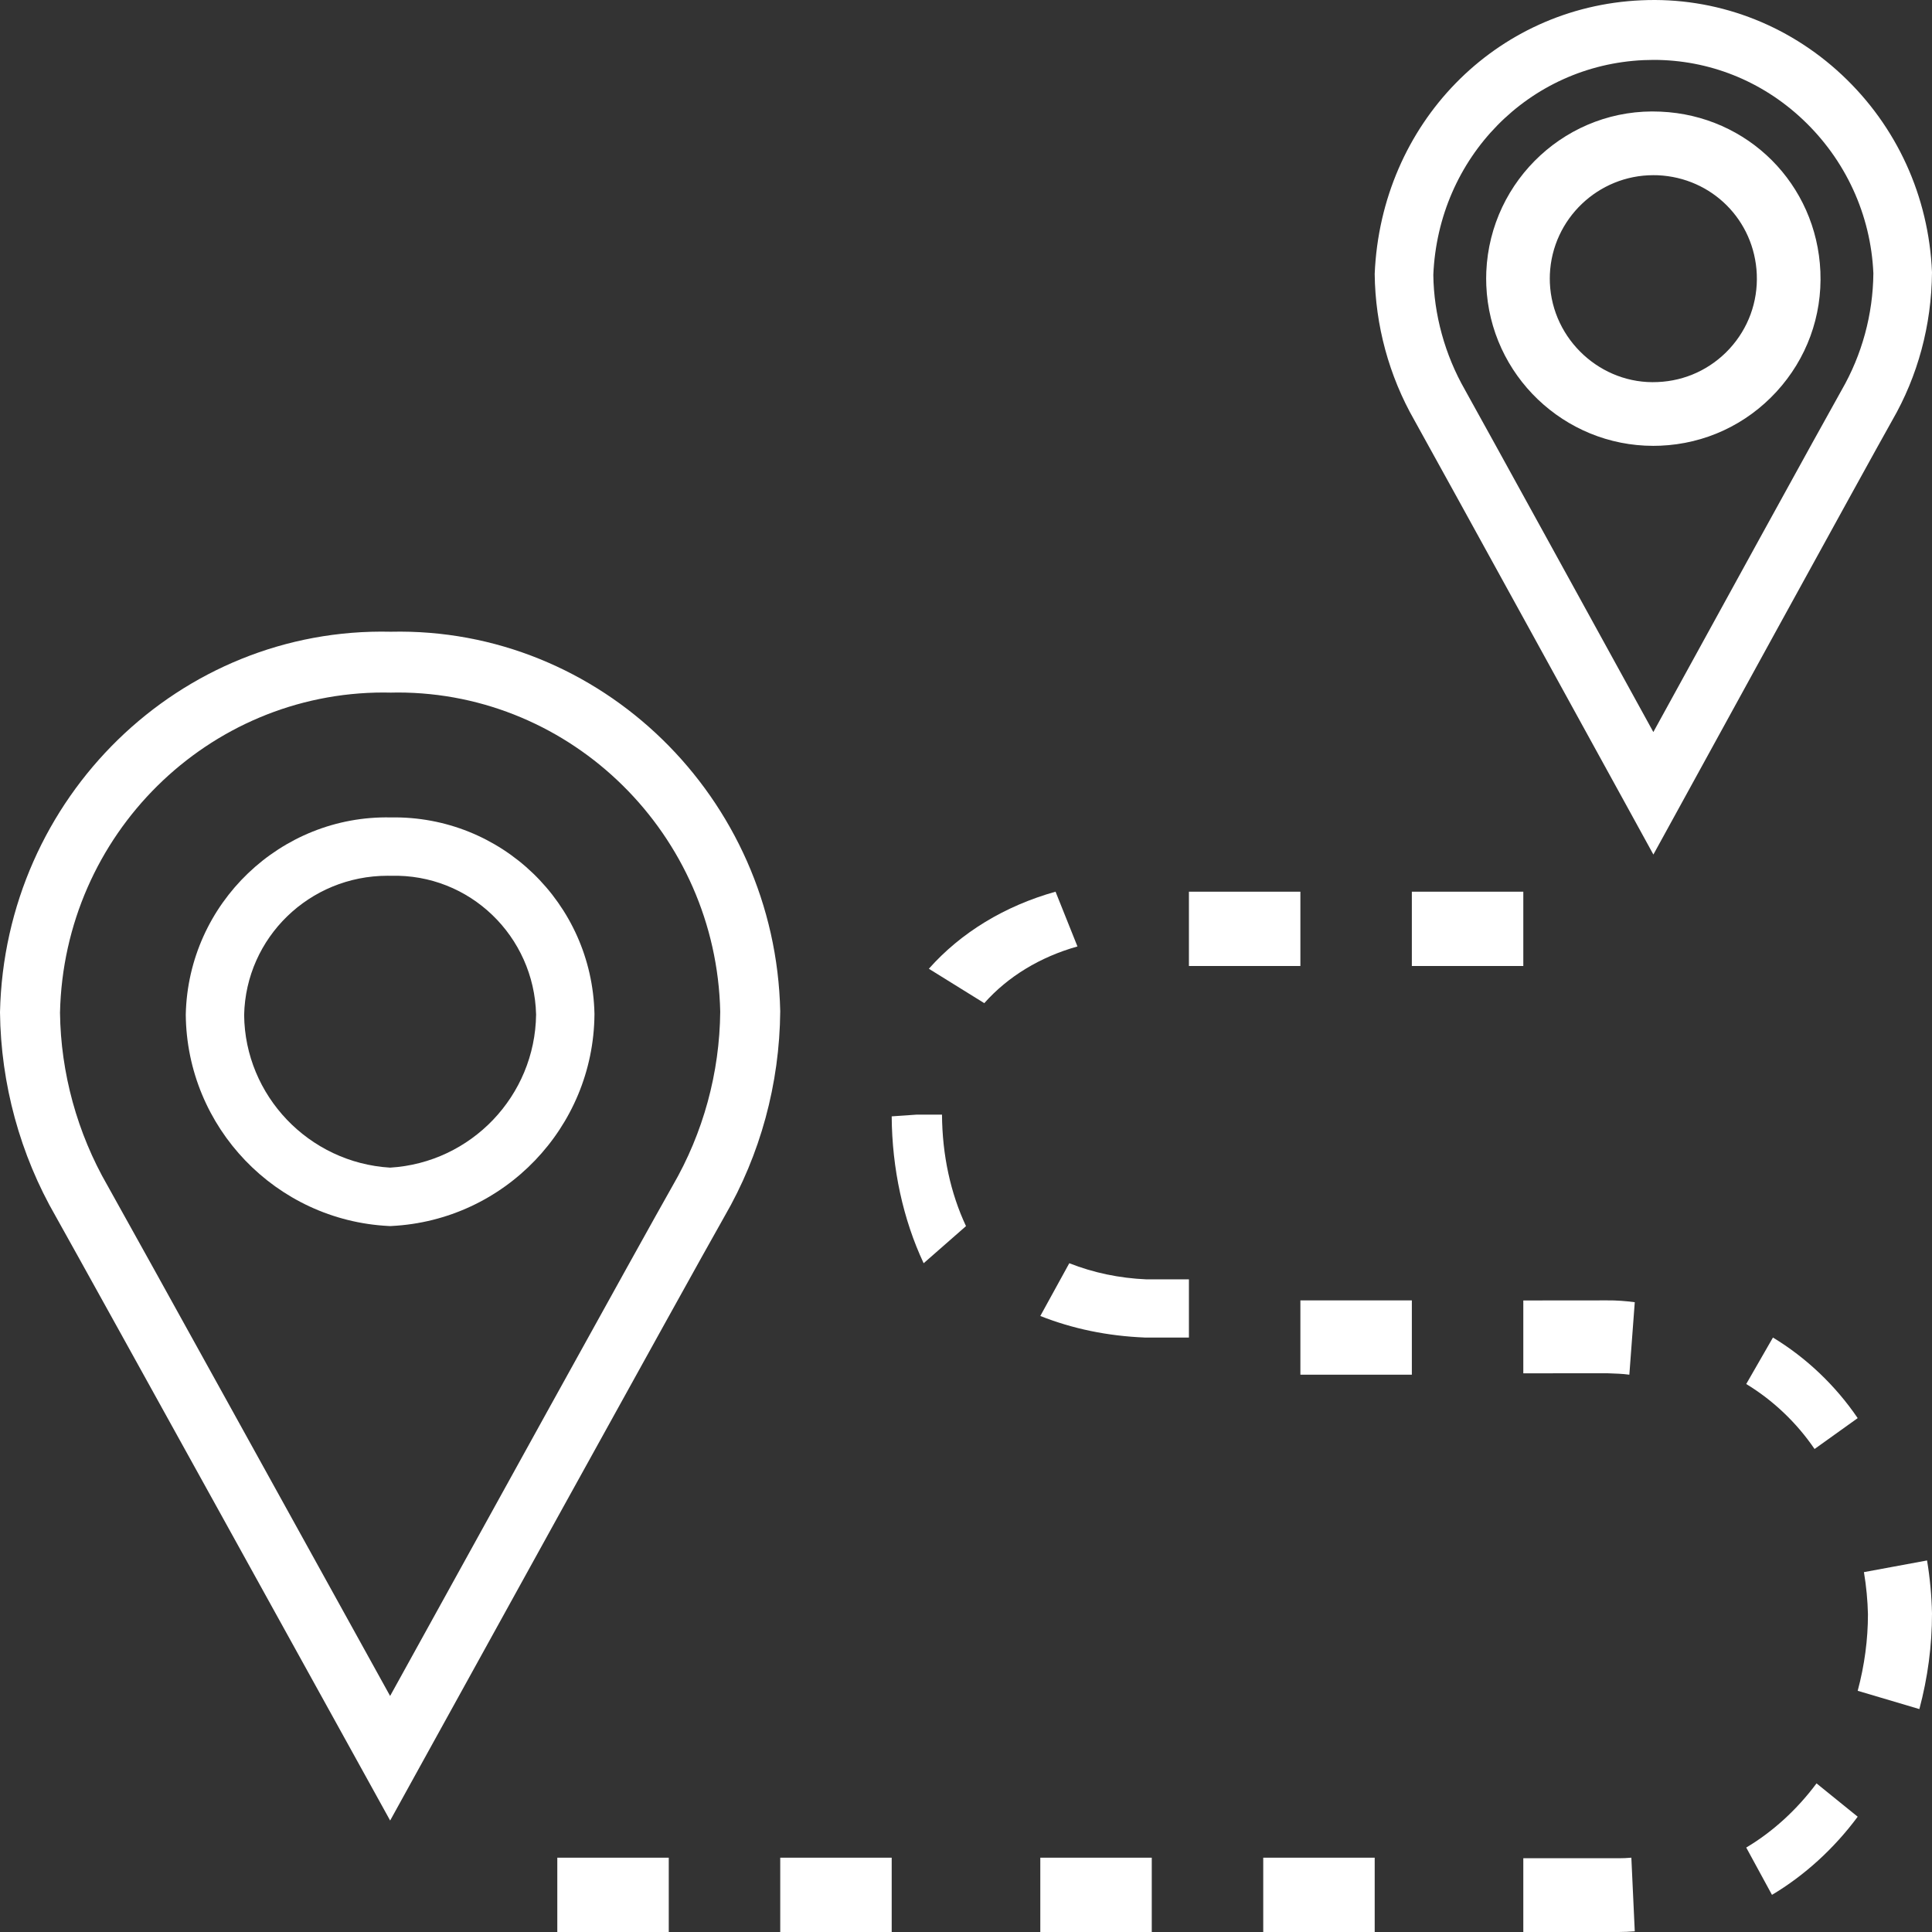 <?xml version="1.0" encoding="UTF-8"?>
<svg width="52px" height="52px" viewBox="0 0 52 52" version="1.1" xmlns="http://www.w3.org/2000/svg" xmlns:xlink="http://www.w3.org/1999/xlink">
    <rect x="0" y="0" width="52" height="52" fill="#333333" stroke="none"/>
    <!-- Generator: Sketch 50.2 (55047) - http://www.bohemiancoding.com/sketch -->
    <title>Group 2</title>
    <desc>Created with Sketch.</desc>
    <defs></defs>
    <g id="Symbols" stroke="none" stroke-width="1" fill="none" fill-rule="evenodd">
        <g id="PAGE-HEADER" transform="translate(-310, 0)" fill="#FFFFFF" fill-rule="nonzero">
            <g id="Group-4">
                <g id="Group" transform="translate(310, 0)">
                    <g id="Group-2">
                        <path d="M10.517,17.003 C4.842,16.871 0.126,21.463 0,27.247 C0.022,29.176 0.54,31.075 1.5,32.739 C2.38,34.306 9.722,47.59 9.796,47.724 L10.501,49 L11.205,47.724 C11.279,47.589 18.631,34.263 19.498,32.743 C20.463,31.078 20.983,29.177 21,27.219 C20.874,21.464 16.166,16.873 10.517,17.003 Z M18.102,31.917 C17.378,33.187 12.381,42.238 10.5,45.647 C8.624,42.255 3.613,33.188 2.901,31.923 L2.896,31.914 C2.077,30.495 1.634,28.874 1.615,27.256 C1.72,22.466 5.596,18.639 10.329,18.639 C10.391,18.639 10.455,18.64 10.517,18.642 C10.58,18.64 10.642,18.639 10.704,18.639 C15.404,18.639 19.28,22.466 19.385,27.229 C19.37,28.875 18.928,30.494 18.102,31.917 Z" id="Shape"></path>
                        <path d="M10.517,22.001 C7.563,21.938 5.066,24.307 5,27.307 C5.026,30.345 7.425,32.845 10.46,32.998 L10.5,33 L10.54,32.998 C13.575,32.845 15.974,30.345 16,27.307 L16,27.282 C15.934,24.308 13.487,21.949 10.517,22.001 Z M10.5,31.427 C8.313,31.296 6.591,29.488 6.571,27.318 C6.617,25.235 8.327,23.571 10.433,23.571 C10.461,23.571 10.489,23.572 10.517,23.572 C12.644,23.512 14.376,25.201 14.429,27.305 C14.403,29.494 12.683,31.296 10.5,31.427 Z" id="Shape"></path>
                        <path d="M52,7.328 C51.914,5.284 51.052,3.397 49.574,2.014 C48.096,0.631 46.164,-0.084 44.176,0.008 C40.255,0.181 37.171,3.329 37,7.373 C37.015,8.756 37.386,10.118 38.069,11.312 C38.691,12.425 43.812,21.745 43.812,21.745 L44.501,23 L45.19,21.745 C45.241,21.651 50.33,12.373 50.928,11.317 C51.618,10.122 51.988,8.757 52,7.328 Z M49.565,10.504 C49.087,11.348 45.925,17.105 44.5,19.703 C43.078,17.115 39.911,11.354 39.439,10.51 L39.435,10.502 C38.887,9.548 38.591,8.459 38.578,7.398 C38.712,4.24 41.148,1.755 44.244,1.618 C44.332,1.614 44.42,1.612 44.507,1.612 C45.993,1.612 47.405,2.171 48.506,3.202 C49.674,4.294 50.354,5.784 50.422,7.356 C50.412,8.461 50.117,9.547 49.565,10.504 Z" id="Shape"></path>
                        <path d="M44.695,3.005 C42.211,2.887 40.112,4.828 40.004,7.31 C39.999,7.435 39.999,7.56 40.004,7.685 C40.105,10.102 42.103,12 44.498,12 C44.561,12 44.625,11.999 44.688,11.996 C45.889,11.946 46.998,11.43 47.812,10.545 C48.626,9.66 49.046,8.511 48.996,7.31 L48.996,7.309 C48.895,4.958 47.046,3.107 44.695,3.005 Z M46.552,9.385 C46.047,9.933 45.361,10.252 44.616,10.283 C43.101,10.356 41.78,9.15 41.715,7.614 C41.712,7.536 41.712,7.459 41.715,7.383 C41.78,5.887 43.018,4.715 44.499,4.715 C44.539,4.715 44.58,4.716 44.621,4.717 C46.077,4.781 47.222,5.926 47.284,7.382 C47.315,8.126 47.055,8.837 46.552,9.385 Z" id="Shape"></path>
                        <path d="M28.41,24 C27.043,24.383 25.864,25.1 25,26.074 L26.492,27 C27.128,26.283 27.996,25.756 29,25.474 L28.41,24 Z" id="Shape"></path>
                        <rect id="Rectangle-path" x="28" y="50" width="3" height="2"></rect>
                        <path d="M24.678,30 L24,30.047 C24.009,31.453 24.307,32.82 24.86,34 L26,33.001 C25.584,32.115 25.361,31.088 25.354,30 L24.678,30 Z" id="Shape"></path>
                        <rect id="Rectangle-path" x="21" y="50" width="3" height="2"></rect>
                        <path d="M28.78,34 L28,35.42 C28.869,35.763 29.799,35.958 30.811,36 L32,36 L32,34.433 L30.857,34.434 C30.131,34.403 29.432,34.257 28.78,34 Z" id="Shape"></path>
                        <path d="M47,37.251 C47.723,37.689 48.359,38.294 48.839,39 L50,38.169 C49.405,37.293 48.616,36.543 47.719,36 L47,37.251 Z" id="Shape"></path>
                        <rect id="Rectangle-path" x="15" y="50" width="3" height="2"></rect>
                        <path d="M47,49.727 L47.693,51 C48.565,50.482 49.363,49.756 50,48.897 L48.892,48 C48.366,48.707 47.712,49.304 47,49.727 Z" id="Shape"></path>
                        <path d="M41,35.002 L41,36.963 L43.255,36.961 C43.49,36.971 43.658,36.973 43.854,37 L44,35.049 C43.753,35.017 43.508,34.997 43.253,35 L41,35.002 Z" id="Shape"></path>
                        <path d="M50.168,42.314 C50.232,42.694 50.268,43.083 50.276,43.448 C50.276,44.129 50.184,44.822 50,45.508 L51.66,46 C51.886,45.154 52,44.295 52,43.427 C51.99,42.951 51.945,42.47 51.867,42 L50.168,42.314 Z" id="Shape"></path>
                        <rect id="Rectangle-path" x="32" y="24" width="3" height="2"></rect>
                        <path d="M43.569,50.015 L41,50.015 L41,52 L43.569,52 C43.714,52 43.857,51.993 44,51.982 L43.908,50 C43.796,50.01 43.683,50.015 43.569,50.015 Z" id="Shape"></path>
                        <rect id="Rectangle-path" x="34" y="50" width="3" height="2"></rect>
                        <rect id="Rectangle-path" x="35" y="35" width="3" height="2"></rect>
                        <rect id="Rectangle-path" x="38" y="24" width="3" height="2"></rect>
                    </g>
                </g>
            </g>
        </g>
    </g>
</svg>